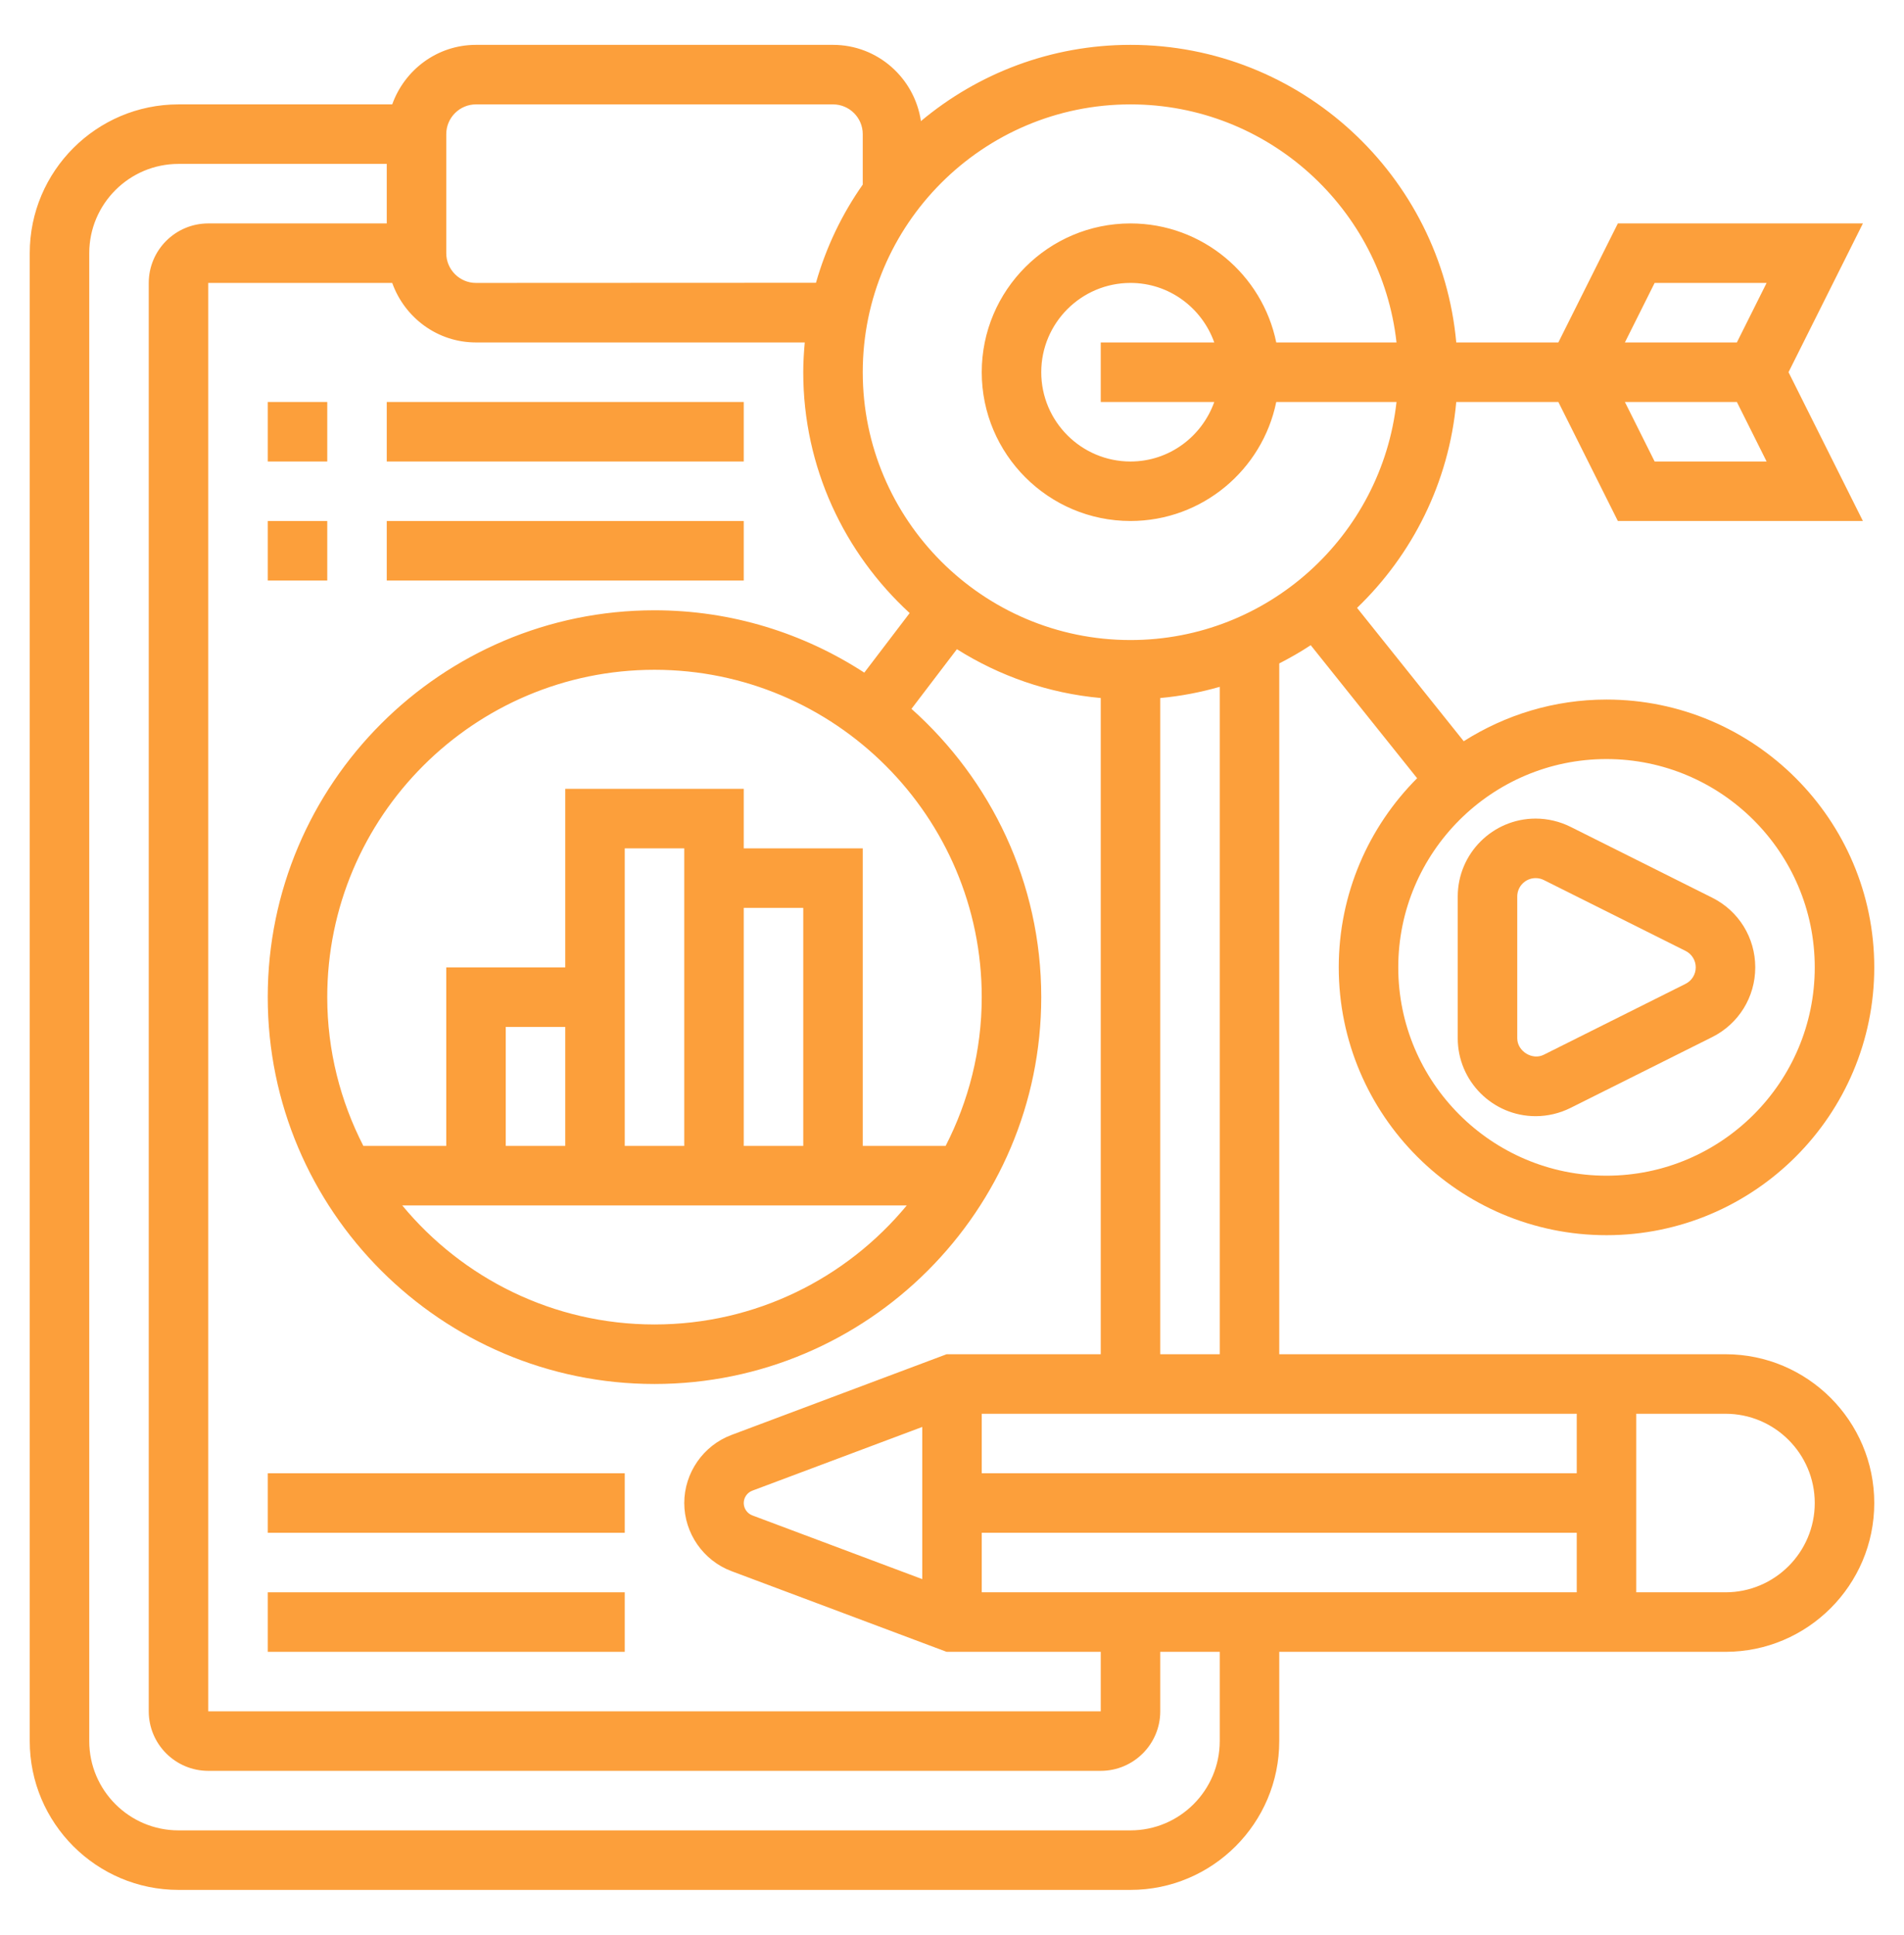 <?xml version="1.0" encoding="UTF-8"?> <svg xmlns="http://www.w3.org/2000/svg" width="63" height="64" viewBox="0 0 63 64" fill="none"> <path d="M57.094 44.797H42.328V21.946C42.686 21.762 43.035 21.564 43.369 21.342L46.89 25.743C45.289 27.347 44.297 29.56 44.297 32C44.297 36.886 48.271 40.859 53.156 40.859C58.042 40.859 62.016 36.886 62.016 32C62.016 27.116 58.042 23.141 53.156 23.141C51.419 23.141 49.801 23.651 48.432 24.519L44.903 20.108C46.73 18.351 47.943 15.963 48.185 13.297H50.579H51.563L53.532 17.234H61.64L59.179 12.312L61.64 7.391H53.532L51.563 11.328H50.579H48.185C47.685 5.818 43.045 1.484 37.406 1.484C34.769 1.484 32.352 2.434 30.472 4.006C30.261 2.583 29.043 1.484 27.562 1.484H15.75C14.468 1.484 13.386 2.31 12.978 3.453H5.906C3.192 3.453 0.984 5.661 0.984 8.375V57.594C0.984 60.308 3.192 62.516 5.906 62.516H37.406C40.12 62.516 42.328 60.308 42.328 57.594V54.641H57.094C59.808 54.641 62.016 52.433 62.016 49.719C62.016 47.005 59.808 44.797 57.094 44.797ZM60.047 32C60.047 35.799 56.955 38.891 53.156 38.891C49.358 38.891 46.266 35.799 46.266 32C46.266 28.2 49.358 25.109 53.156 25.109C56.955 25.109 60.047 28.2 60.047 32ZM54.749 15.266L53.765 13.297H56.109H57.47L58.454 15.266H54.749ZM54.749 9.359H58.454L57.47 11.328H56.109H53.765L54.749 9.359ZM12.978 9.359C13.386 10.502 14.468 11.328 15.75 11.328H26.628C26.599 11.653 26.578 11.98 26.578 12.312C26.578 15.466 27.942 18.299 30.099 20.28L28.598 22.25C26.596 20.95 24.216 20.188 21.656 20.188C14.6 20.188 8.859 25.928 8.859 32.984C8.859 40.04 14.6 45.781 21.656 45.781C28.712 45.781 34.453 40.04 34.453 32.984C34.453 29.194 32.787 25.793 30.159 23.448L31.662 21.475C33.067 22.359 34.684 22.933 36.422 23.09V44.797H31.321L24.201 47.468C23.268 47.818 22.641 48.723 22.641 49.719C22.641 50.715 23.268 51.62 24.201 51.971L31.321 54.641H36.422V56.609H6.891V9.359H12.978ZM26.578 37.906H24.609V30.031H26.578V37.906ZM22.641 37.906H20.672V32V28.062H22.641V37.906ZM18.703 37.906H16.734V33.969H18.703V37.906ZM30.003 39.875C28.015 42.278 25.012 43.812 21.656 43.812C18.3 43.812 15.298 42.278 13.31 39.875H30.003ZM31.289 37.906H28.547V28.062H24.609V26.094H18.703V32H14.766V37.906H12.023C11.265 36.428 10.828 34.757 10.828 32.984C10.828 27.014 15.686 22.156 21.656 22.156C27.627 22.156 32.484 27.014 32.484 32.984C32.484 34.757 32.047 36.428 31.289 37.906ZM24.893 50.128C24.724 50.064 24.609 49.9 24.609 49.719C24.609 49.538 24.724 49.373 24.893 49.31L30.516 47.202V52.236L24.893 50.128ZM32.484 52.672V50.703H52.172V52.672H32.484ZM52.172 48.734H32.484V46.766H52.172V48.734ZM40.359 44.797H38.391V23.09C39.068 23.029 39.724 22.901 40.359 22.72V44.797ZM37.406 3.453C41.959 3.453 45.716 6.905 46.208 11.328H42.229C41.771 9.085 39.782 7.391 37.406 7.391C34.692 7.391 32.484 9.599 32.484 12.312C32.484 15.026 34.692 17.234 37.406 17.234C39.782 17.234 41.771 15.54 42.229 13.297H46.208C45.716 17.72 41.959 21.172 37.406 21.172C32.521 21.172 28.547 17.197 28.547 12.312C28.547 7.428 32.521 3.453 37.406 3.453ZM40.178 13.297C39.771 14.44 38.688 15.266 37.406 15.266C35.778 15.266 34.453 13.941 34.453 12.312C34.453 10.684 35.778 9.359 37.406 9.359C38.688 9.359 39.771 10.185 40.178 11.328H36.422V13.297H40.178ZM14.766 4.438C14.766 3.895 15.207 3.453 15.75 3.453H27.562C28.106 3.453 28.547 3.895 28.547 4.438V6.106C27.86 7.083 27.334 8.178 26.999 9.354L15.75 9.359C15.207 9.359 14.766 8.917 14.766 8.375V4.438ZM40.359 57.594C40.359 59.222 39.034 60.547 37.406 60.547H5.906C4.278 60.547 2.953 59.222 2.953 57.594V8.375C2.953 6.747 4.278 5.422 5.906 5.422H12.797V7.391H6.891C5.805 7.391 4.922 8.274 4.922 9.359V56.609C4.922 57.695 5.805 58.578 6.891 58.578H36.422C37.508 58.578 38.391 57.695 38.391 56.609V54.641H40.359V57.594ZM57.094 52.672H54.141V46.766H57.094C58.722 46.766 60.047 48.091 60.047 49.719C60.047 51.347 58.722 52.672 57.094 52.672Z" fill="#FC9F3B"></path> <path d="M48.234 34.345C48.234 35.765 49.391 36.922 50.812 36.922C51.209 36.922 51.609 36.827 51.964 36.65L56.655 34.305C57.532 33.865 58.078 32.981 58.078 32C58.078 31.018 57.532 30.134 56.654 29.695L51.964 27.35C51.609 27.173 51.209 27.078 50.812 27.078C49.391 27.078 48.234 28.234 48.234 29.655V34.345ZM50.203 29.655C50.203 29.32 50.476 29.047 50.812 29.047C50.906 29.047 50.999 29.069 51.083 29.111L55.773 31.456C55.98 31.56 56.109 31.768 56.109 32C56.109 32.231 55.98 32.44 55.773 32.544L51.083 34.889C50.703 35.084 50.203 34.774 50.203 34.345V29.655Z" fill="#FC9F3B"></path> <path d="M8.859 48.734H20.672V50.703H8.859V48.734Z" fill="#FC9F3B"></path> <path d="M8.859 52.672H20.672V54.641H8.859V52.672Z" fill="#FC9F3B"></path> <path d="M8.859 13.297H10.828V15.266H8.859V13.297Z" fill="#FC9F3B"></path> <path d="M12.797 13.297H24.609V15.266H12.797V13.297Z" fill="#FC9F3B"></path> <path d="M8.859 17.234H10.828V19.203H8.859V17.234Z" fill="#FC9F3B"></path> <path d="M12.797 17.234H24.609V19.203H12.797V17.234Z" fill="#FC9F3B"></path> </svg> 